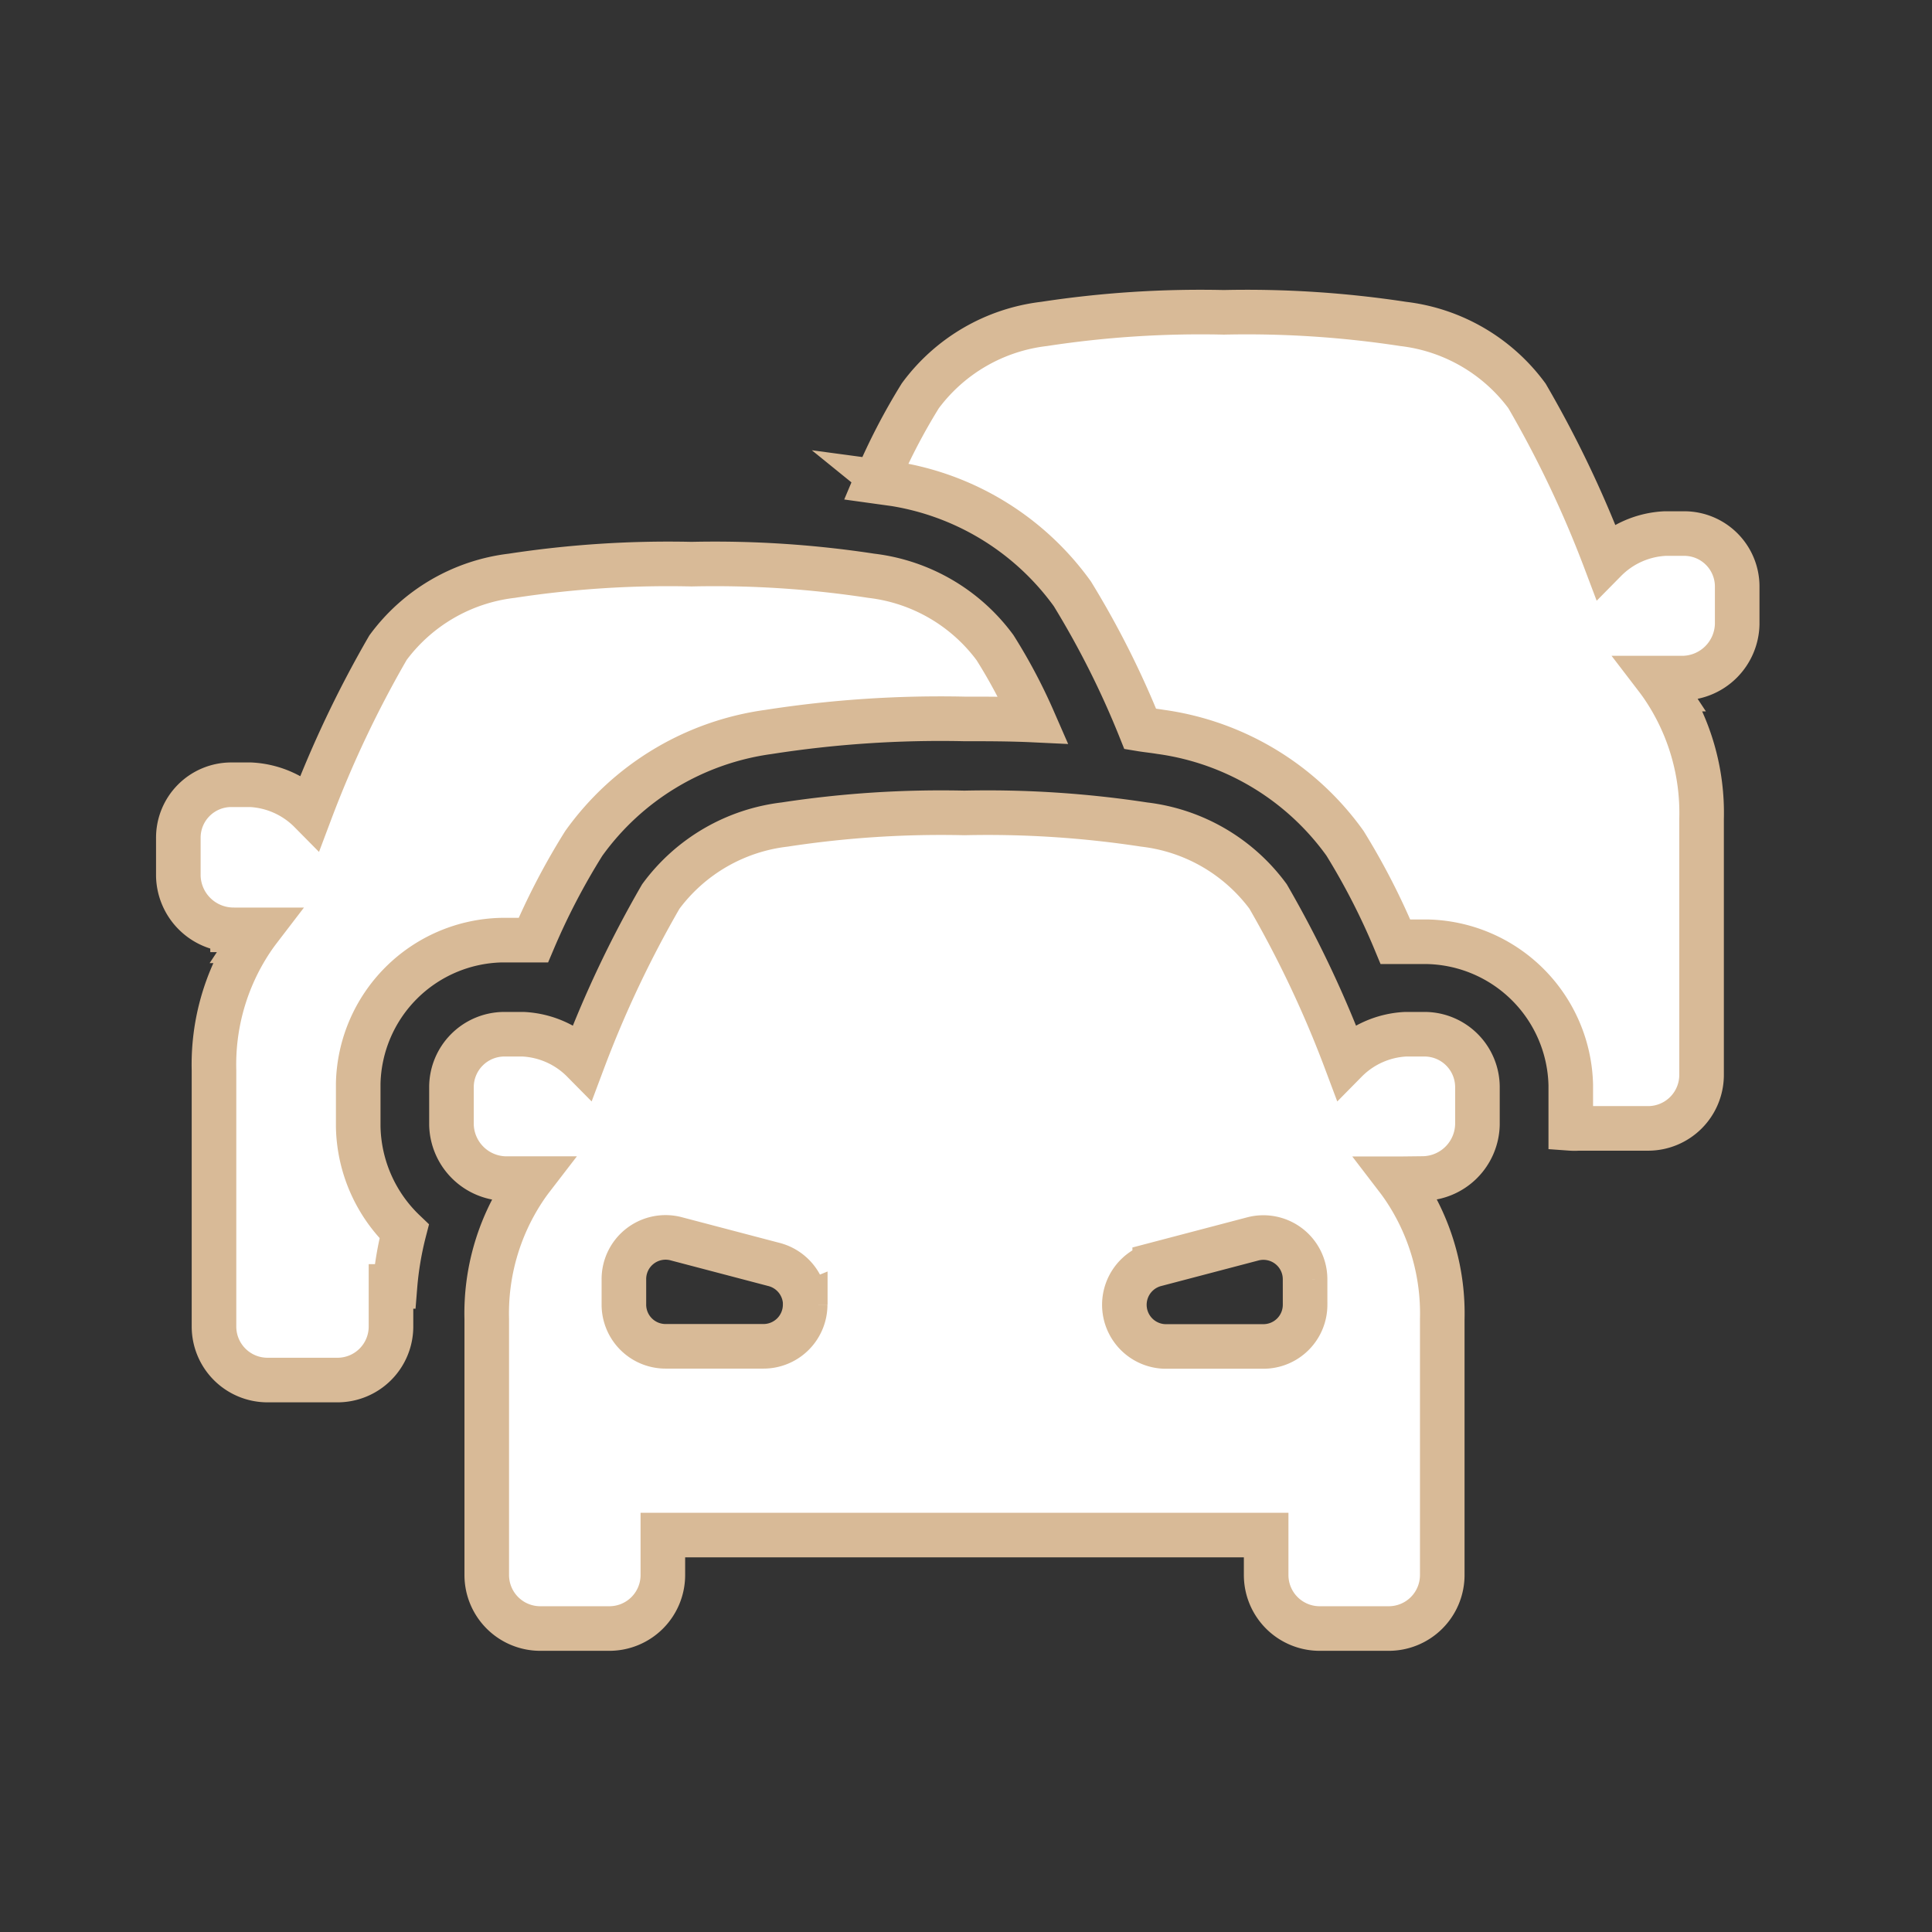 <?xml version="1.0" encoding="UTF-8"?> <svg xmlns="http://www.w3.org/2000/svg" width="86.67" height="86.67" viewBox="0 0 86.67 86.67"><rect x="0" y="0" width="86.67" height="86.67" fill="#333333" stroke="none"/><defs><style>.a,.b{fill:#fff;}.a{opacity:0;}.b{stroke:#d8ba97;stroke-width:2px;}</style></defs><rect class="a" width="86.67" height="86.67"></rect><g transform="translate(7 5.396)"><path class="b" d="M32.819,16.272,32.3,16.2a27.894,27.894,0,0,1,1.984-3.839,8.071,8.071,0,0,1,5.552-3.225A46.448,46.448,0,0,1,47.9,8.615a46.447,46.447,0,0,1,8.049.521A8.071,8.071,0,0,1,61.5,12.362a49.359,49.359,0,0,1,3.511,7.378,4.046,4.046,0,0,1,2.683-1.2h.892A2.376,2.376,0,0,1,70.931,20.9c0,.5,0,1.042,0,1.705a2.476,2.476,0,0,1-2.426,2.419H67.32q.186.243.35.492a10.076,10.076,0,0,1,1.663,5.816V42.824a2.4,2.4,0,0,1-2.4,2.4H63.8a2.348,2.348,0,0,1-.335,0h0V43.274a6.579,6.579,0,0,0-6.422-6.422H55.6a30.955,30.955,0,0,0-2.262-4.417,12.224,12.224,0,0,0-8.285-5c-.3-.05-.6-.078-.9-.128a40.124,40.124,0,0,0-3.047-6.065,12.224,12.224,0,0,0-8.292-4.974ZM3.433,36.317H4.611q-.186.243-.35.492A10.076,10.076,0,0,0,2.6,42.625V54.113a2.4,2.4,0,0,0,2.4,2.4h3.14a2.4,2.4,0,0,0,2.4-2.4v-1.8h.178a14.578,14.578,0,0,1,.414-2.469,6.672,6.672,0,0,1-2.062-4.688c0-.749,0-1.377,0-1.955a6.579,6.579,0,0,1,6.422-6.422h1.434a30.877,30.877,0,0,1,2.262-4.339,12.224,12.224,0,0,1,8.285-5,50.094,50.094,0,0,1,8.784-.585c1.006,0,2.048,0,3.1.05a24.4,24.4,0,0,0-1.72-3.247,8.071,8.071,0,0,0-5.552-3.225,46.448,46.448,0,0,0-8.063-.521h0a46.447,46.447,0,0,0-8.063.521,8.071,8.071,0,0,0-5.552,3.225,49.38,49.38,0,0,0-3.482,7.35,4.053,4.053,0,0,0-2.683-1.2H3.348A2.376,2.376,0,0,0,1,32.192c0,.5,0,1.042,0,1.705a2.476,2.476,0,0,0,2.433,2.419ZM55.825,47.484h-.136q.186.243.35.492A10.076,10.076,0,0,1,57.7,53.792V65.26a2.4,2.4,0,0,1-2.4,2.4h-3.1a2.4,2.4,0,0,1-2.4-2.4V63.468H22.736V65.26a2.4,2.4,0,0,1-2.4,2.4h-3.1a2.4,2.4,0,0,1-2.4-2.4V53.785a10.076,10.076,0,0,1,1.663-5.816q.164-.25.35-.492h-1.17a2.476,2.476,0,0,1-2.426-2.419V43.353A2.376,2.376,0,0,1,15.586,41h.885a4.053,4.053,0,0,1,2.683,1.2,49.373,49.373,0,0,1,3.489-7.378A8.071,8.071,0,0,1,28.2,31.593a46.447,46.447,0,0,1,8.064-.521h0a46.448,46.448,0,0,1,8.063.521,8.071,8.071,0,0,1,5.559,3.225A49.373,49.373,0,0,1,53.377,42.2,4.046,4.046,0,0,1,56.053,41h.892a2.376,2.376,0,0,1,2.333,2.348v1.705a2.476,2.476,0,0,1-2.426,2.419Zm-26.7,5.644A1.87,1.87,0,0,0,27.7,51.323l-4.4-1.156a1.87,1.87,0,0,0-2.312,1.82v1.142A1.87,1.87,0,0,0,22.85,55h4.4a1.87,1.87,0,0,0,1.87-1.87Zm22.421-1.142A1.87,1.87,0,0,0,49.2,50.182l-4.4,1.156a1.87,1.87,0,0,0,.442,3.668h4.4a1.87,1.87,0,0,0,1.905-1.877Z" transform="translate(0)"></path></g></svg> 
